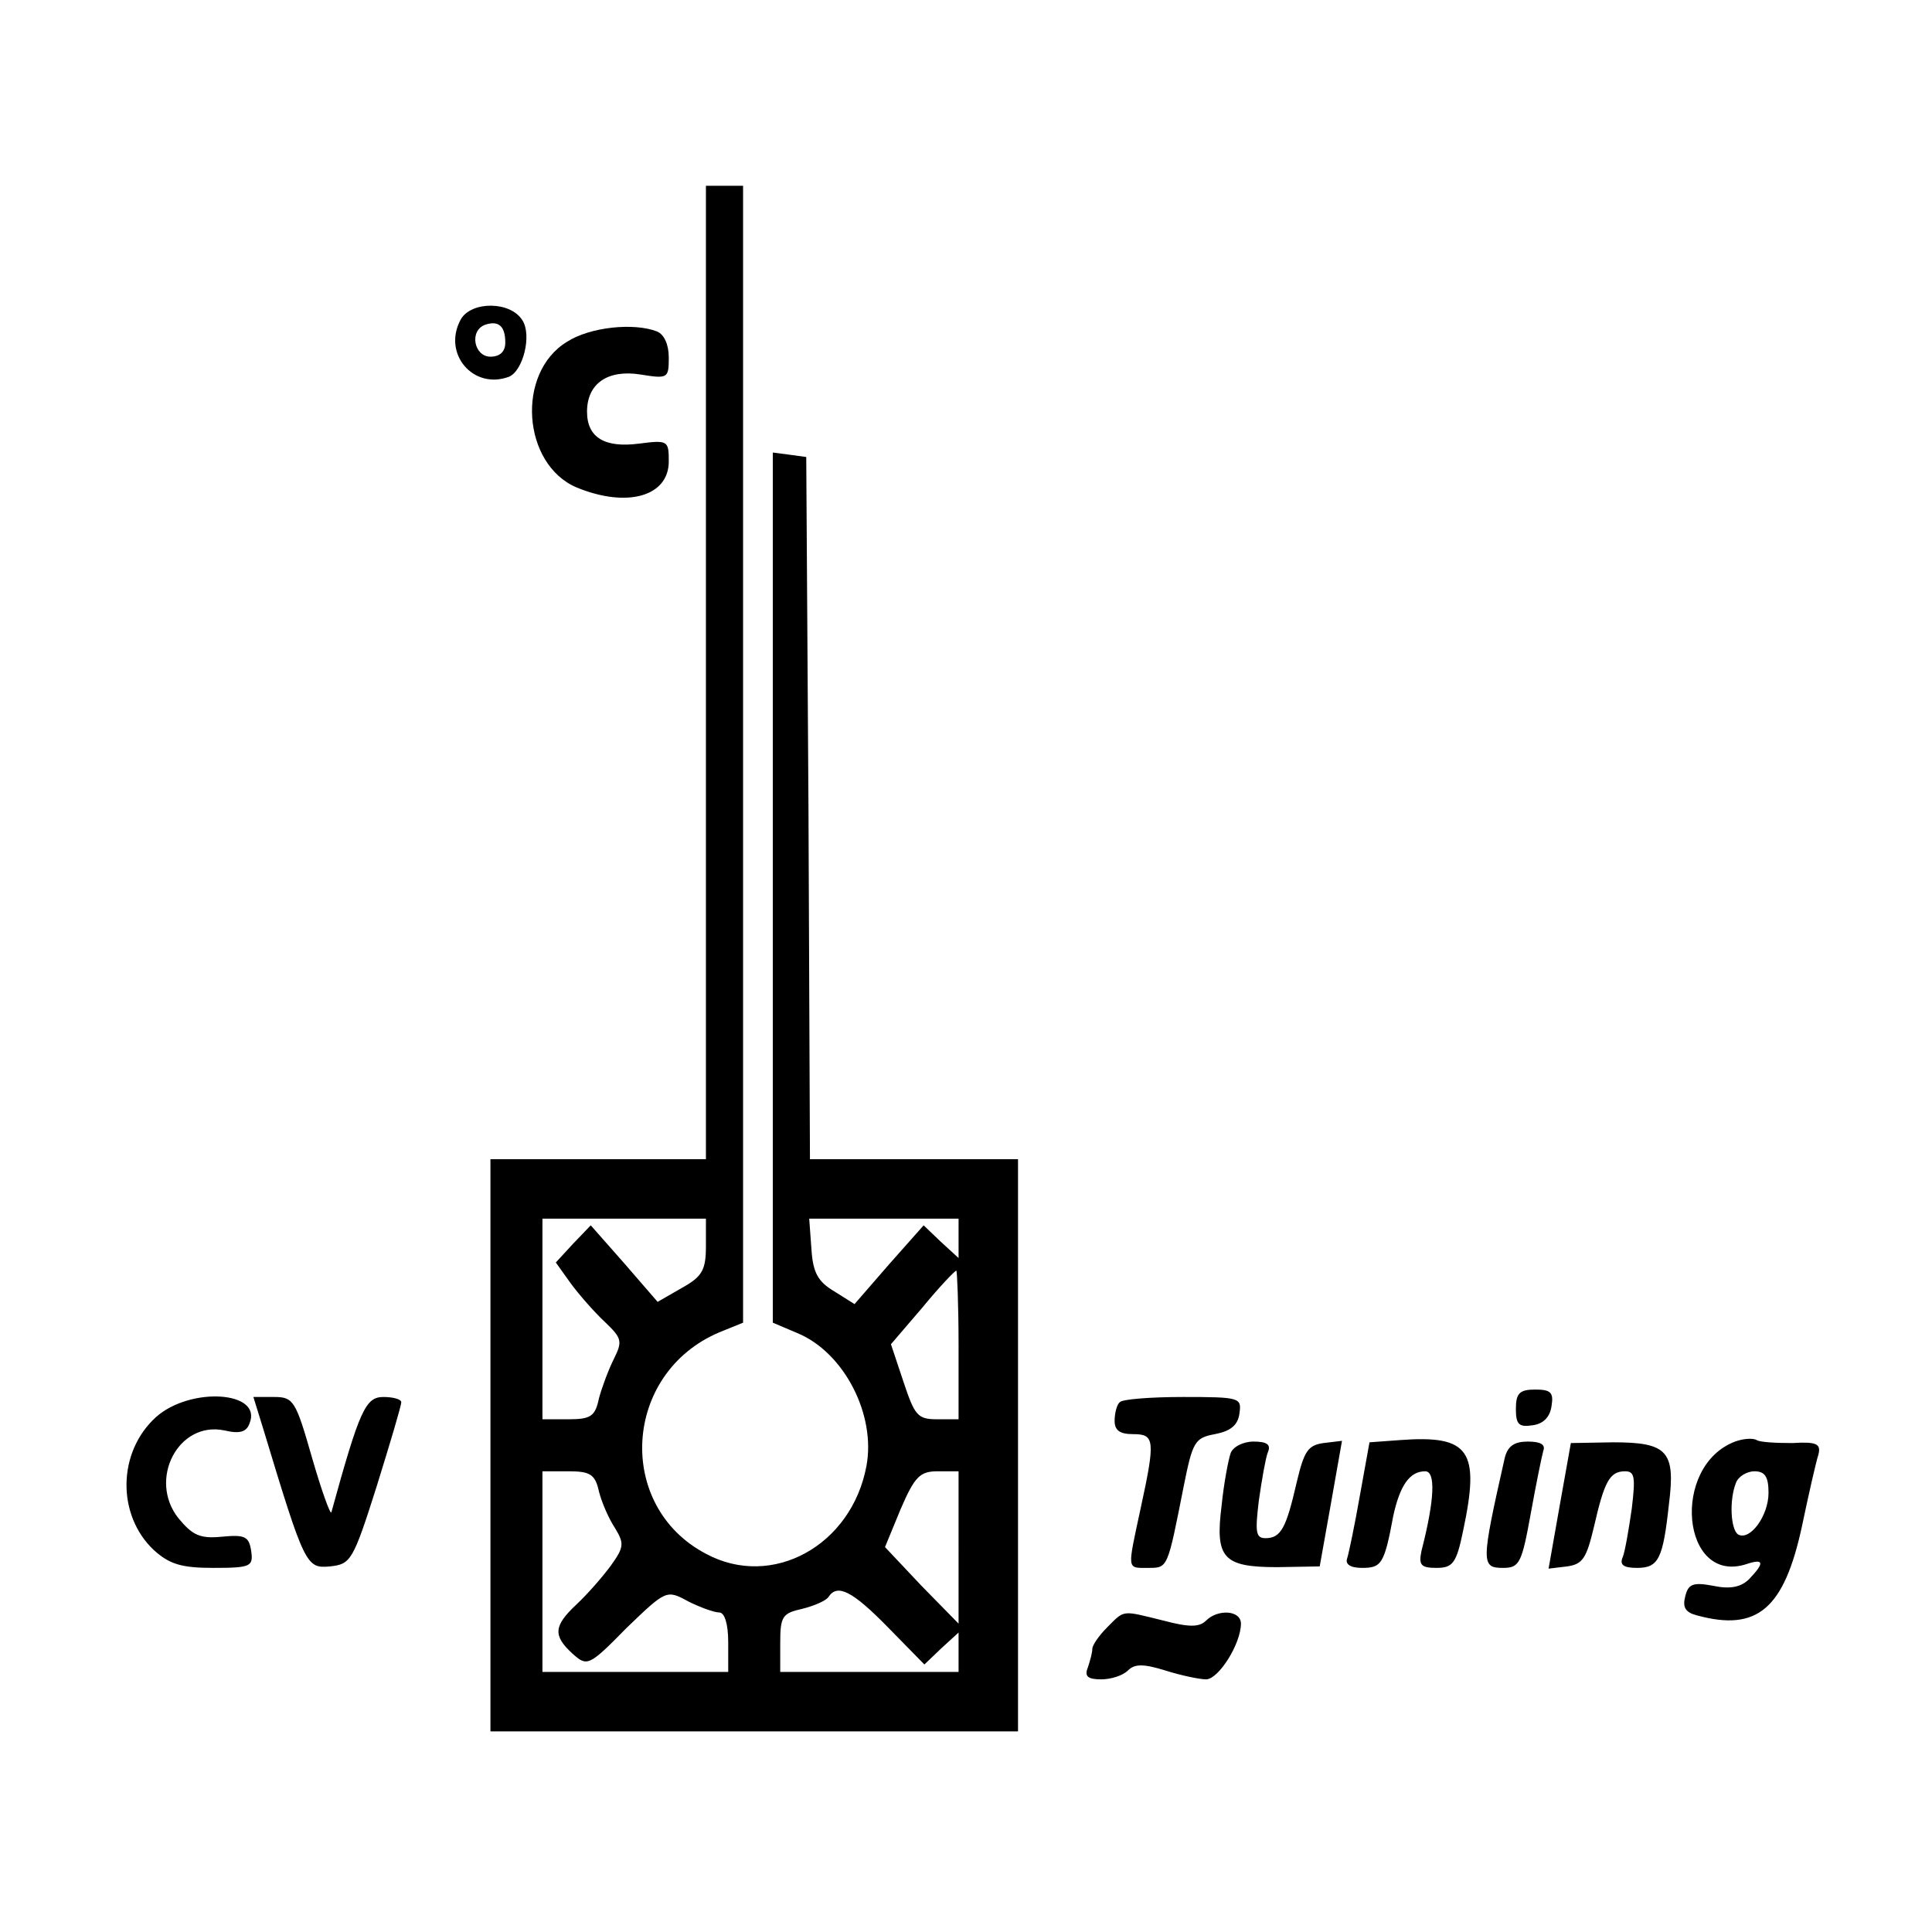 <svg version="1.0" xmlns="http://www.w3.org/2000/svg" width="346.667" height="346.667" viewBox="0 0 260 260"><path d="M95 90.5V156H66v77h71v-77h-28l-.2-47.3-.3-47.2-2.2-.3-2.3-.3V178l3.3 1.4c6.3 2.6 10.6 11 9.3 17.9-2 10.7-12.7 16.6-21.6 11.8-12.2-6.4-11.2-24.3 1.8-29.8l3.2-1.3V25h-5v65.5zm0 77.2c0 3.2-.5 4.1-3.2 5.6l-3.3 1.9L84 170l-4.5-5.1-2.4 2.5-2.3 2.5 2 2.8c1.1 1.5 3.2 3.9 4.6 5.2 2.3 2.2 2.4 2.6 1.2 5-.7 1.4-1.6 3.8-2 5.3-.5 2.4-1.1 2.8-4.1 2.8H73v-27h22v3.7zm34-1v2.6l-2.4-2.2-2.3-2.2-4.7 5.3-4.6 5.3-2.7-1.7c-2.2-1.3-2.9-2.5-3.1-5.7l-.3-4.1H129v2.7zm0 14.3v10h-2.9c-2.6 0-3-.5-4.5-5l-1.7-5.1 4.2-4.9c2.3-2.8 4.4-5 4.6-5 .1 0 .3 4.5.3 10zm-48.4 19.7c.4 1.6 1.4 3.8 2.2 5 1.2 2 1.2 2.5-.6 5-1.1 1.5-3.2 3.9-4.6 5.2-3.1 2.9-3.2 4.2-.6 6.6 2 1.8 2.2 1.8 7.3-3.4 5.3-5.1 5.4-5.2 8.3-3.6 1.6.8 3.5 1.5 4.2 1.5.7 0 1.2 1.5 1.2 4v4H73v-27h3.5c2.9 0 3.6.4 4.1 2.7zm48.4 7.5v10.3l-5-5.1-4.9-5.2 2.1-5.1c1.9-4.4 2.6-5.1 5-5.1h2.8v10.2zm-9.5 10.8l4.9 5 2.3-2.2 2.3-2.1V225h-24v-3.9c0-3.6.3-4 3-4.6 1.6-.4 3.2-1.1 3.5-1.6 1.2-1.8 3.2-.8 8 4.1zM62 43c-2.5 4.6 1.7 9.5 6.5 7.7 1.9-.8 3.1-5.6 1.8-7.6-1.6-2.6-6.9-2.6-8.3-.1zm6 3.1c0 1.2-.7 1.9-2 1.9-2.2 0-2.9-3.5-.7-4.3 1.8-.6 2.7.2 2.7 2.4z"/><path d="M76.3 46c-6.9 4.2-6 16.5 1.3 19.6 6.8 2.8 12.4 1.2 12.4-3.5 0-2.8-.1-2.9-4-2.4-4.6.6-7-.8-7-4.3 0-3.8 2.8-5.7 7.2-5 3.7.6 3.8.5 3.8-2.3 0-1.7-.6-3.1-1.6-3.5-3.1-1.2-9-.6-12.1 1.4zM204 189.6c0 2.1.4 2.5 2.3 2.2 1.4-.2 2.3-1.1 2.5-2.6.3-1.8-.1-2.2-2.2-2.2s-2.6.5-2.6 2.6zM21 190.7c-5.2 4.7-5.3 13.2-.3 17.9 2.1 1.9 3.7 2.4 8 2.4 5.1 0 5.4-.2 5.1-2.3-.3-1.9-.8-2.2-3.9-1.9-3 .3-4-.2-5.9-2.5-4.1-5.2 0-13.1 6.2-11.8 2.1.5 3 .2 3.4-1 1.7-4.3-8-4.9-12.6-.8zM35.4 192.2c5.6 18.5 5.8 18.9 9 18.6 2.8-.3 3.1-.7 6.3-10.8 1.8-5.8 3.3-10.8 3.3-11.3 0-.4-1.1-.7-2.4-.7-2.4 0-3.2 1.7-7 15.5-.1.5-1.3-2.8-2.6-7.3-2.2-7.7-2.5-8.2-5.1-8.2h-2.8l1.3 4.2zM150.7 188.7c-.4.3-.7 1.5-.7 2.5 0 1.3.7 1.8 2.5 1.8 2.9 0 3 .8 1 10-1.8 8.4-1.9 8 1 8 2.7 0 2.6.1 4.8-11 1.2-6 1.5-6.5 4.2-7 2.1-.4 3.1-1.2 3.3-2.8.3-2.1.1-2.2-7.6-2.2-4.3 0-8.2.3-8.5.7zM188.4 193.8l-4.1.3-1.3 7.2c-.7 4-1.5 7.8-1.7 8.4-.3.8.4 1.3 2 1.3 2.6 0 3-.5 4.2-7 .9-4.1 2.2-6 4.3-6 1.4 0 1.3 3.7-.5 10.7-.4 1.9-.1 2.3 2 2.3 2.2 0 2.7-.6 3.6-5 2.3-10.8.9-12.9-8.5-12.2zM233.5 194c-8.7 3.3-7.2 19.3 1.5 16.5 2.4-.8 2.5-.2.4 2-1.1 1.1-2.6 1.4-4.9.9-2.7-.5-3.3-.2-3.7 1.4-.4 1.5 0 2.2 1.6 2.6 8.1 2.2 11.7-.9 14.1-12 .9-4.3 1.9-8.7 2.2-9.6.4-1.5-.2-1.8-3.5-1.6-2.1 0-4.3-.1-4.8-.4-.5-.3-1.8-.2-2.9.2zm4.5 6.9c0 3.1-2.5 6.5-4.1 5.6-1-.7-1.2-4.6-.3-6.9.3-.9 1.5-1.6 2.5-1.6 1.4 0 1.9.7 1.9 2.9zM165.6 195.6c-.3.9-.9 4-1.2 7-.9 7.1.2 8.3 7.5 8.3l5.7-.1 1.5-8.4 1.5-8.5-2.5.3c-2.1.3-2.6 1.1-3.6 5.3-1.4 6.1-2.1 7.5-4.2 7.5-1.3 0-1.4-.8-.9-5 .4-2.8.9-5.7 1.2-6.5.5-1.1-.1-1.5-1.9-1.5-1.4 0-2.8.7-3.1 1.6zM202.5 196.2c-3.2 14.2-3.2 14.8-.2 14.8 2.2 0 2.5-.7 3.7-7.3.7-3.9 1.5-7.8 1.7-8.5.3-.8-.4-1.2-2.1-1.2-1.8 0-2.7.6-3.1 2.2zM209.9 202.6l-1.5 8.5 2.5-.3c2.1-.3 2.6-1.1 3.6-5.3 1.4-6.1 2.1-7.5 4.2-7.5 1.3 0 1.4.8.9 5-.4 2.8-.9 5.7-1.2 6.5-.5 1.1.1 1.5 1.9 1.5 2.9 0 3.5-1.2 4.3-8.6.9-7.1-.2-8.3-7.5-8.3l-5.7.1-1.5 8.4zM149 219c-1.1 1.1-2 2.4-2 2.9s-.3 1.6-.6 2.5c-.5 1.2 0 1.6 1.8 1.6 1.3 0 2.9-.5 3.6-1.2.9-.9 2.1-.9 5 0 2.2.7 4.7 1.2 5.5 1.2 1.7 0 4.7-4.8 4.7-7.5 0-1.8-3.1-2-4.7-.4-.9.9-2.3.9-5.7 0-5.7-1.4-5.2-1.5-7.6.9z"/></svg>